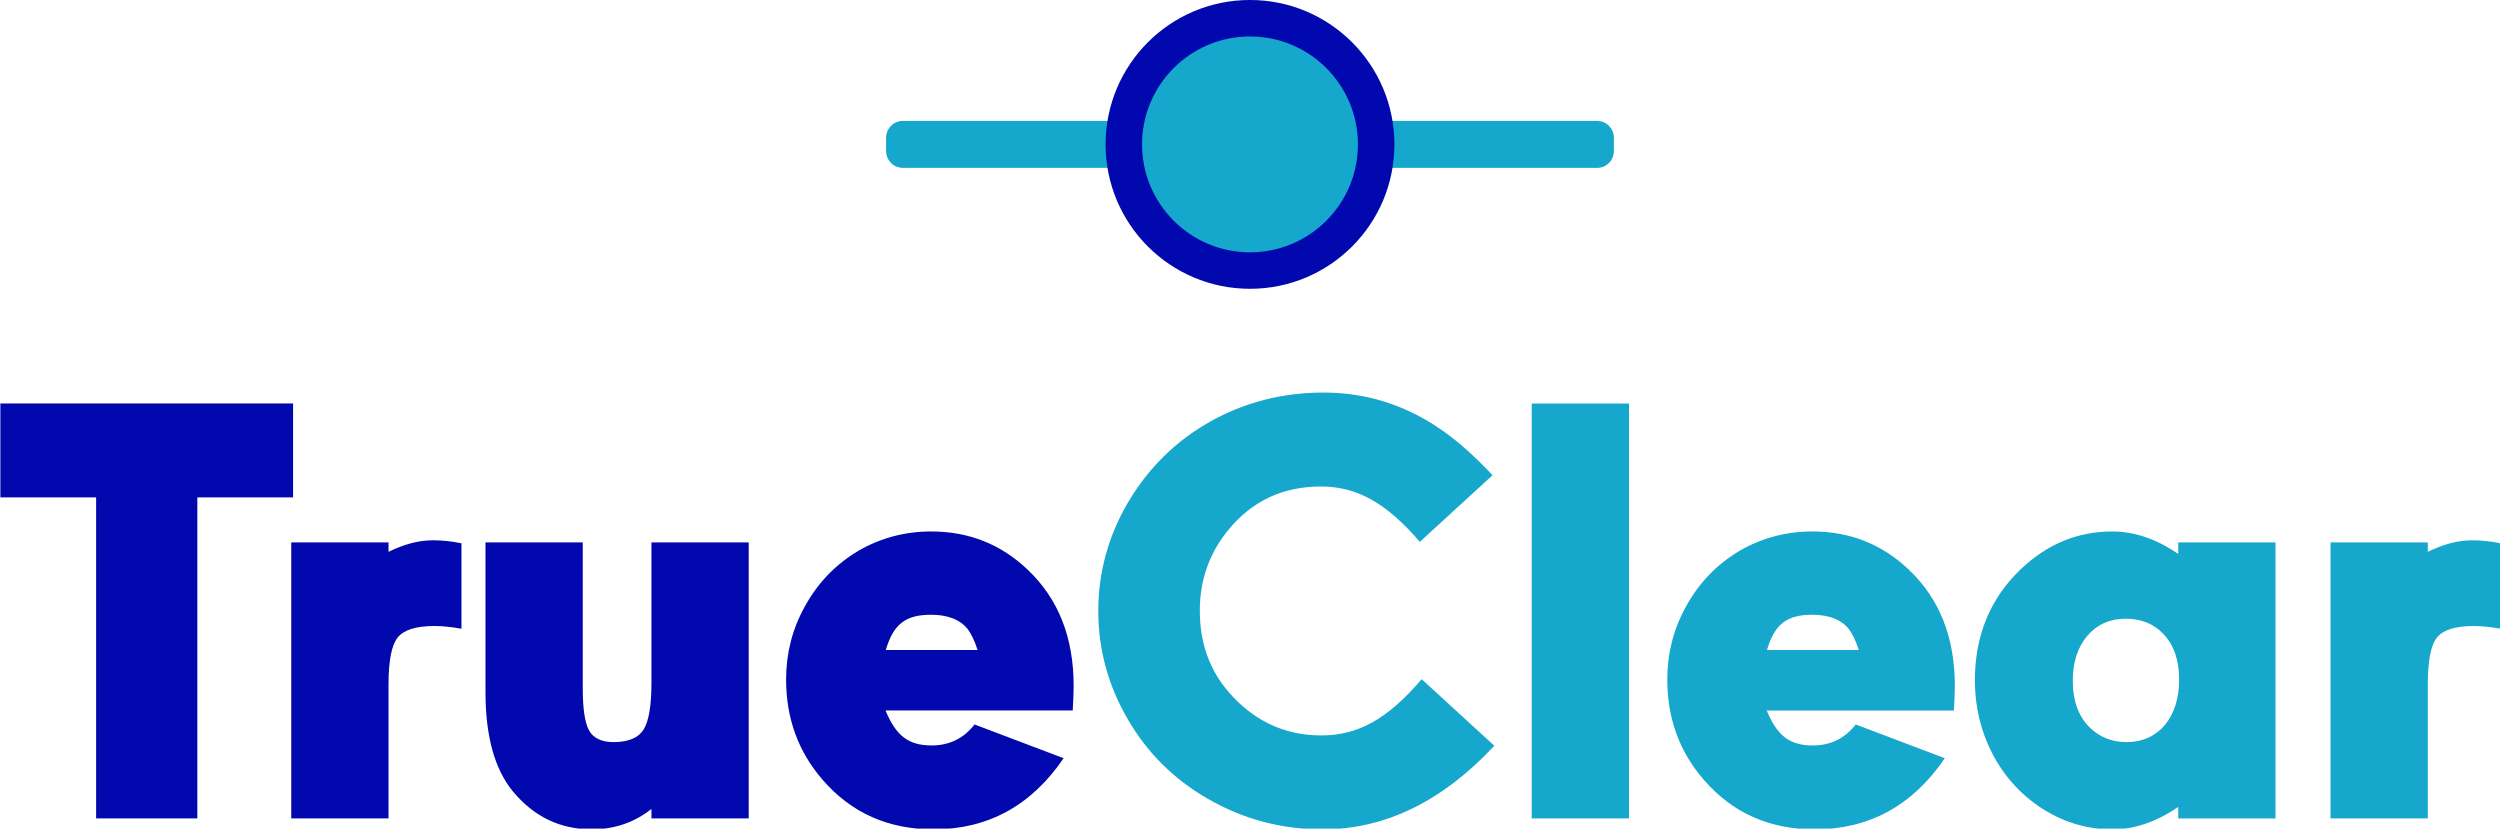 <?xml version="1.0" encoding="UTF-8" standalone="no"?>
<!-- Created with Inkscape (http://www.inkscape.org/) -->

<svg
   width="169.121mm"
   height="56.052mm"
   viewBox="0 0 169.121 56.052"
   version="1.1"
   id="svg1"
   xmlns="http://www.w3.org/2000/svg"
   xmlns:svg="http://www.w3.org/2000/svg">
  <defs
     id="defs1" />
  <g
     id="layer1"
     transform="translate(-20.44,-107.22)">
    <rect
       style="fill:#15a7cc;fill-opacity:1;stroke:#15a7cc;stroke-width:2.279;stroke-linecap:round;stroke-linejoin:round;stroke-miterlimit:0;stroke-dasharray:none;stroke-opacity:1;paint-order:normal"
       id="rect6"
       width="46.956"
       height="0.899"
       x="81.522"
       y="116.539" />
    <g
       id="text1"
       style="font-weight:600;font-size:64px;font-family:'Test Tiempos Headline';-inkscape-font-specification:'Test Tiempos Headline Semi-Bold';text-align:center;text-anchor:middle;white-space:pre;stroke-width:4.999"
       transform="matrix(0.658,0,0,0.658,-142.985,-170.296)"
       aria-label="TrueClear">
      <path
         style="font-weight:900;font-family:'URW Geometric';-inkscape-font-specification:'URW Geometric Heavy';fill:#0008ae"
         d="m 278.498,472.896 v -9.656 H 248.404 v 9.656 h 9.844 v 33 h 10.406 v -33 z m 9.812,4.625 h -10 v 28.375 h 10 v -13.781 c 0,-2.406 0.312,-4.031 0.938,-4.812 0.625,-0.781 1.875,-1.188 3.781,-1.188 0.781,0 1.719,0.094 2.781,0.281 v -8.781 c -1.031,-0.219 -2.031,-0.312 -2.938,-0.312 -1.469,0 -2.969,0.406 -4.562,1.188 z m 27.031,28.375 h 10 v -28.375 h -10 v 14.438 c 0,2.375 -0.281,3.969 -0.812,4.812 -0.531,0.844 -1.562,1.281 -3.094,1.281 -1.219,0 -2.062,-0.406 -2.5,-1.188 -0.438,-0.781 -0.656,-2.219 -0.656,-4.375 v -14.969 h -10 v 15.406 c 0,4.5 0.938,7.906 2.812,10.188 2.156,2.594 4.844,3.906 8.125,3.906 2.281,0 4.344,-0.688 6.125,-2.094 z m 33.219,-9.656 c -1.125,1.438 -2.594,2.156 -4.406,2.156 -2.375,0 -3.656,-0.969 -4.75,-3.594 h 19.25 c 0.062,-1.125 0.094,-1.969 0.094,-2.531 0,-4.969 -1.562,-8.938 -4.719,-11.938 -2.75,-2.625 -6.062,-3.938 -9.938,-3.938 -2.656,0 -5.156,0.656 -7.438,1.969 -2.375,1.406 -4.219,3.312 -5.562,5.781 -1.281,2.312 -1.906,4.812 -1.906,7.469 0,4 1.25,7.438 3.781,10.344 2.938,3.375 6.719,5.062 11.375,5.062 5.594,0 10.062,-2.438 13.375,-7.312 z m -9.125,-7.656 c 0.781,-2.656 2.031,-3.625 4.656,-3.625 1.719,0 3,0.5 3.781,1.5 0.344,0.469 0.688,1.156 1,2.125 z"
         id="path7" />
      <path
         style="font-weight:900;font-family:'URW Geometric';-inkscape-font-specification:'URW Geometric Heavy';fill:#15a7cc"
         d="m 401.811,470.615 c -1.844,-1.969 -3.594,-3.531 -5.281,-4.688 -3.656,-2.531 -7.688,-3.812 -12.094,-3.812 -4.219,0 -8.094,1 -11.625,2.969 -3.562,2 -6.375,4.781 -8.469,8.312 -2.031,3.469 -3.062,7.219 -3.062,11.188 0,3.969 1.031,7.719 3.094,11.219 1.969,3.375 4.688,6.062 8.094,8.031 3.656,2.125 7.594,3.188 11.875,3.188 6.438,0 12.312,-2.875 17.656,-8.594 l -7.469,-6.844 c -3.5,4.094 -6.531,5.781 -10.312,5.781 -3.281,0 -6.125,-1.125 -8.531,-3.406 -2.656,-2.5 -3.969,-5.625 -3.969,-9.406 0,-3.156 0.969,-5.906 2.906,-8.281 2.438,-3 5.625,-4.5 9.531,-4.5 3.75,0 6.719,1.688 10.188,5.688 z m 14.031,-7.375 h -10 v 42.656 h 10 z m 23.312,33 c -1.125,1.438 -2.594,2.156 -4.406,2.156 -2.375,0 -3.656,-0.969 -4.75,-3.594 h 19.25 c 0.062,-1.125 0.094,-1.969 0.094,-2.531 0,-4.969 -1.562,-8.938 -4.719,-11.938 -2.75,-2.625 -6.062,-3.938 -9.938,-3.938 -2.656,0 -5.156,0.656 -7.438,1.969 -2.375,1.406 -4.219,3.312 -5.562,5.781 -1.281,2.312 -1.906,4.812 -1.906,7.469 0,4 1.25,7.438 3.781,10.344 2.938,3.375 6.719,5.062 11.375,5.062 5.594,0 10.062,-2.438 13.375,-7.312 z m -9.125,-7.656 c 0.781,-2.656 2.031,-3.625 4.656,-3.625 1.719,0 3,0.5 3.781,1.5 0.344,0.469 0.688,1.156 1,2.125 z m 52.281,-11.062 h -10 v 1.188 c -2.219,-1.531 -4.5,-2.312 -6.781,-2.312 -3.594,0 -6.719,1.312 -9.438,3.906 -3.125,3 -4.688,6.812 -4.688,11.406 0,2.75 0.625,5.281 1.844,7.625 1.281,2.406 3.062,4.312 5.344,5.719 2.156,1.312 4.469,1.969 6.938,1.969 2.281,0 4.562,-0.781 6.781,-2.312 v 1.188 h 10 z m -15.406,7.844 c 1.594,0 2.906,0.531 3.875,1.562 1.094,1.156 1.625,2.719 1.625,4.688 0,3.906 -2.125,6.438 -5.406,6.438 -1.531,0 -2.844,-0.531 -3.875,-1.594 -1.094,-1.125 -1.656,-2.688 -1.656,-4.719 0,-1.906 0.5,-3.438 1.5,-4.625 1,-1.156 2.312,-1.75 3.938,-1.75 z m 31.062,-7.844 h -10 v 28.375 h 10 v -13.781 c 0,-2.406 0.312,-4.031 0.938,-4.812 0.625,-0.781 1.875,-1.188 3.781,-1.188 0.781,0 1.719,0.094 2.781,0.281 v -8.781 c -1.031,-0.219 -2.031,-0.312 -2.938,-0.312 -1.469,0 -2.969,0.406 -4.562,1.188 z"
         id="path8" />
    </g>
    <circle
       style="fill:#15a7cc;fill-opacity:1;stroke:#0008ae;stroke-width:2.468;stroke-dasharray:none;stroke-opacity:1"
       id="path3"
       cx="105"
       cy="116.988"
       r="8.535" />
  </g>
</svg>
